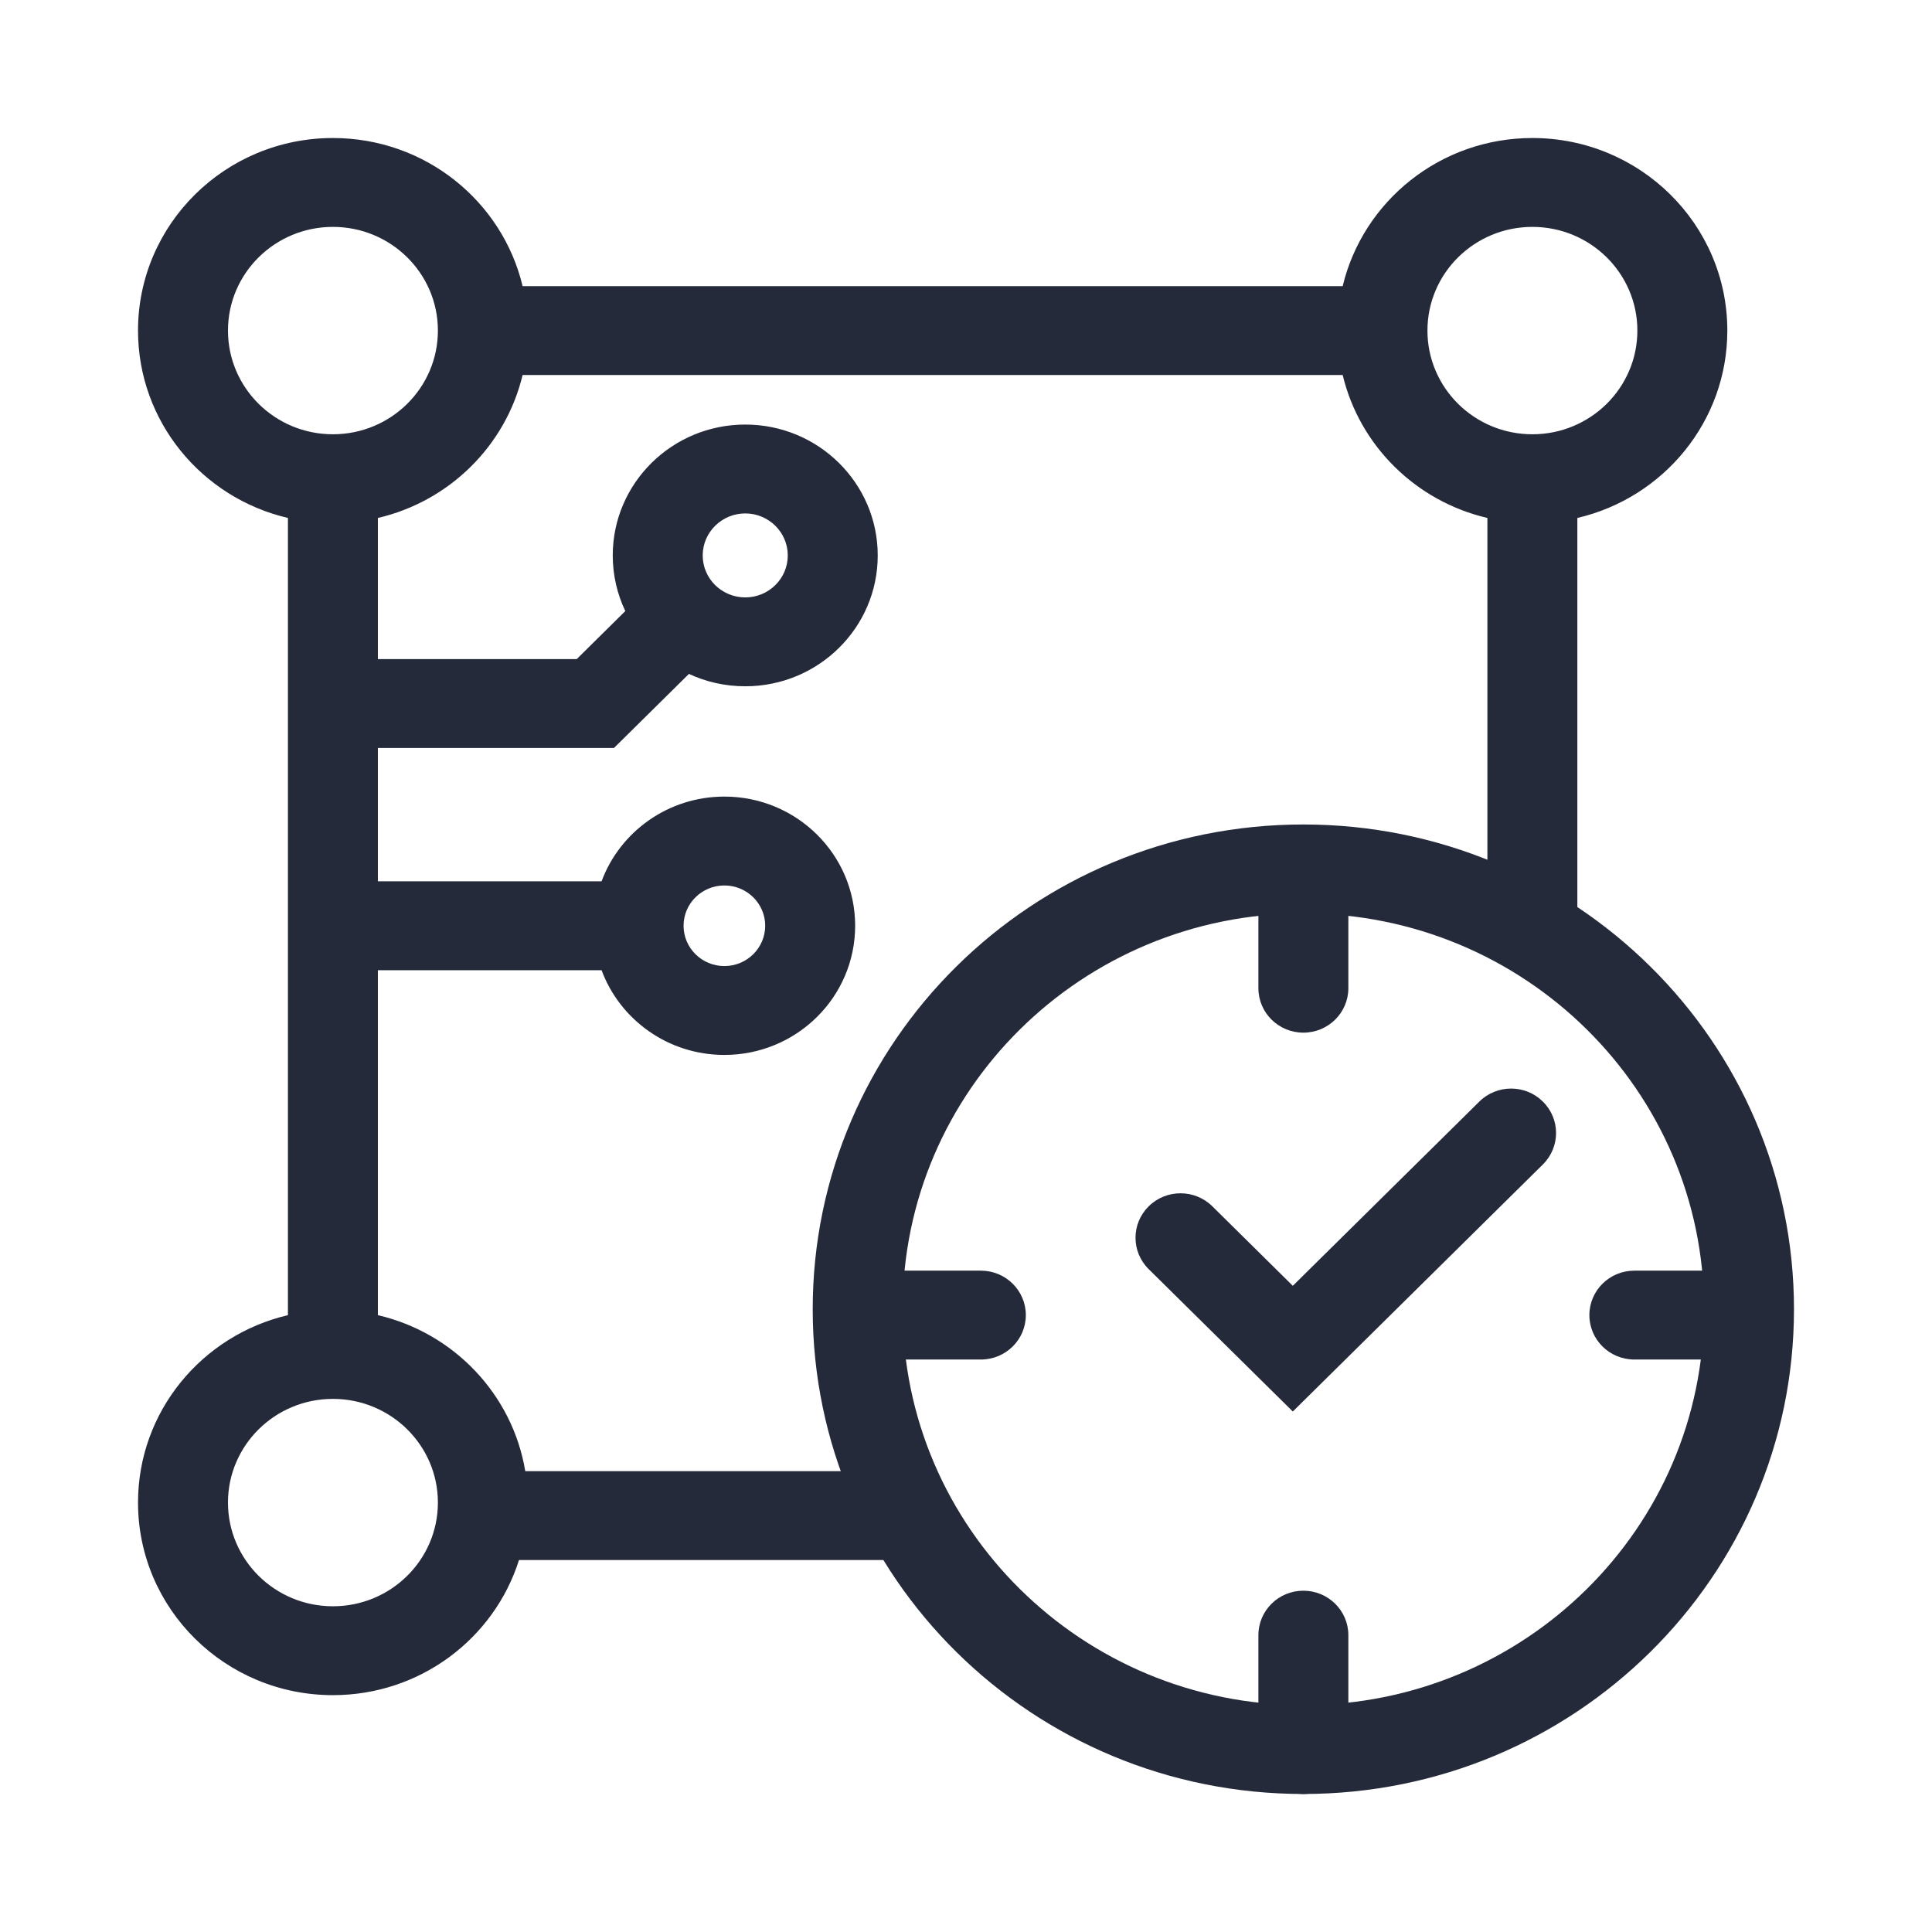 <svg width="32" height="32" viewBox="0 0 32 32" fill="none" xmlns="http://www.w3.org/2000/svg">
<path fill-rule="evenodd" clip-rule="evenodd" d="M5.514 2.286C3.731 2.286 2.286 3.714 2.286 5.475C2.286 6.983 3.345 8.247 4.769 8.579V21.783C3.345 22.116 2.286 23.379 2.286 24.887C2.286 26.649 3.731 28.077 5.514 28.077C6.962 28.077 8.187 27.136 8.596 25.839H15.52C15.2 25.384 14.931 24.89 14.721 24.367H8.7C8.489 23.095 7.516 22.076 6.259 21.783V16.07H9.964C10.268 16.889 11.064 17.473 11.998 17.473C13.194 17.473 14.164 16.515 14.164 15.333C14.164 14.152 13.194 13.194 11.998 13.194C11.064 13.194 10.268 13.778 9.964 14.597H6.259V12.389L10.169 12.389L11.411 11.162C11.694 11.294 12.01 11.367 12.344 11.367C13.555 11.367 14.538 10.397 14.538 9.2C14.538 8.003 13.555 7.032 12.344 7.032C11.132 7.032 10.149 8.003 10.149 9.2C10.149 9.529 10.224 9.842 10.357 10.121L9.552 10.917L6.259 10.917V8.579C7.444 8.303 8.376 7.382 8.656 6.211H22.239C22.519 7.382 23.451 8.303 24.636 8.579V15.041C25.17 15.281 25.669 15.581 26.126 15.933V8.579C27.55 8.247 28.61 6.983 28.61 5.475C28.61 3.714 27.164 2.286 25.381 2.286C23.855 2.286 22.576 3.332 22.239 4.739H8.656C8.32 3.332 7.041 2.286 5.514 2.286ZM3.776 5.475C3.776 4.527 4.554 3.758 5.514 3.758C6.474 3.758 7.253 4.527 7.253 5.475C7.253 6.424 6.474 7.193 5.514 7.193C4.554 7.193 3.776 6.424 3.776 5.475ZM11.639 9.2C11.639 8.816 11.955 8.504 12.344 8.504C12.732 8.504 13.048 8.816 13.048 9.2C13.048 9.584 12.732 9.895 12.344 9.895C11.955 9.895 11.639 9.584 11.639 9.2ZM11.322 15.333C11.322 14.965 11.625 14.666 11.998 14.666C12.371 14.666 12.674 14.965 12.674 15.333C12.674 15.702 12.371 16.001 11.998 16.001C11.625 16.001 11.322 15.702 11.322 15.333ZM25.381 3.758C24.421 3.758 23.643 4.527 23.643 5.475C23.643 6.424 24.421 7.193 25.381 7.193C26.341 7.193 27.12 6.424 27.12 5.475C27.12 4.527 26.341 3.758 25.381 3.758ZM3.776 24.887C3.776 23.939 4.554 23.17 5.514 23.17C6.474 23.17 7.253 23.939 7.253 24.887C7.253 25.836 6.474 26.605 5.514 26.605C4.554 26.605 3.776 25.836 3.776 24.887Z" fill="#252A3A"/>
<path fill-rule="evenodd" clip-rule="evenodd" d="M21.588 15.129C17.922 15.129 14.951 18.064 14.951 21.685C14.951 25.306 17.922 28.242 21.588 28.242C25.253 28.242 28.224 25.306 28.224 21.685C28.224 18.064 25.253 15.129 21.588 15.129ZM13.461 21.685C13.461 17.251 17.099 13.656 21.588 13.656C26.076 13.656 29.714 17.251 29.714 21.685C29.714 26.12 26.076 29.714 21.588 29.714C17.099 29.714 13.461 26.12 13.461 21.685Z" fill="#252A3A"/>
<path fill-rule="evenodd" clip-rule="evenodd" d="M21.588 13.851C21.999 13.851 22.333 14.18 22.333 14.587V16.368C22.333 16.774 21.999 17.104 21.588 17.104C21.176 17.104 20.843 16.774 20.843 16.368V14.587C20.843 14.18 21.176 13.851 21.588 13.851Z" fill="#252A3A"/>
<path fill-rule="evenodd" clip-rule="evenodd" d="M21.588 26.347C21.999 26.347 22.333 26.677 22.333 27.083V28.978C22.333 29.385 21.999 29.714 21.588 29.714C21.176 29.714 20.843 29.385 20.843 28.978V27.083C20.843 26.677 21.176 26.347 21.588 26.347Z" fill="#252A3A"/>
<path fill-rule="evenodd" clip-rule="evenodd" d="M13.559 21.782C13.559 21.376 13.893 21.046 14.304 21.046L16.246 21.046C16.658 21.046 16.991 21.376 16.991 21.782C16.991 22.189 16.658 22.518 16.246 22.518H14.304C13.893 22.518 13.559 22.189 13.559 21.782Z" fill="#252A3A"/>
<path fill-rule="evenodd" clip-rule="evenodd" d="M26.325 21.782C26.325 21.376 26.658 21.046 27.07 21.046H28.871C29.283 21.046 29.616 21.376 29.616 21.782C29.616 22.189 29.283 22.518 28.871 22.518H27.07C26.658 22.518 26.325 22.189 26.325 21.782Z" fill="#252A3A"/>
<path fill-rule="evenodd" clip-rule="evenodd" d="M25.555 18.246C25.846 18.533 25.846 18.999 25.555 19.287L21.413 23.379L19.026 21.021C18.735 20.734 18.735 20.268 19.026 19.98C19.317 19.693 19.789 19.693 20.08 19.98L21.413 21.297L24.502 18.246C24.793 17.958 25.265 17.958 25.555 18.246Z" fill="#252A3A"/>
</svg>
